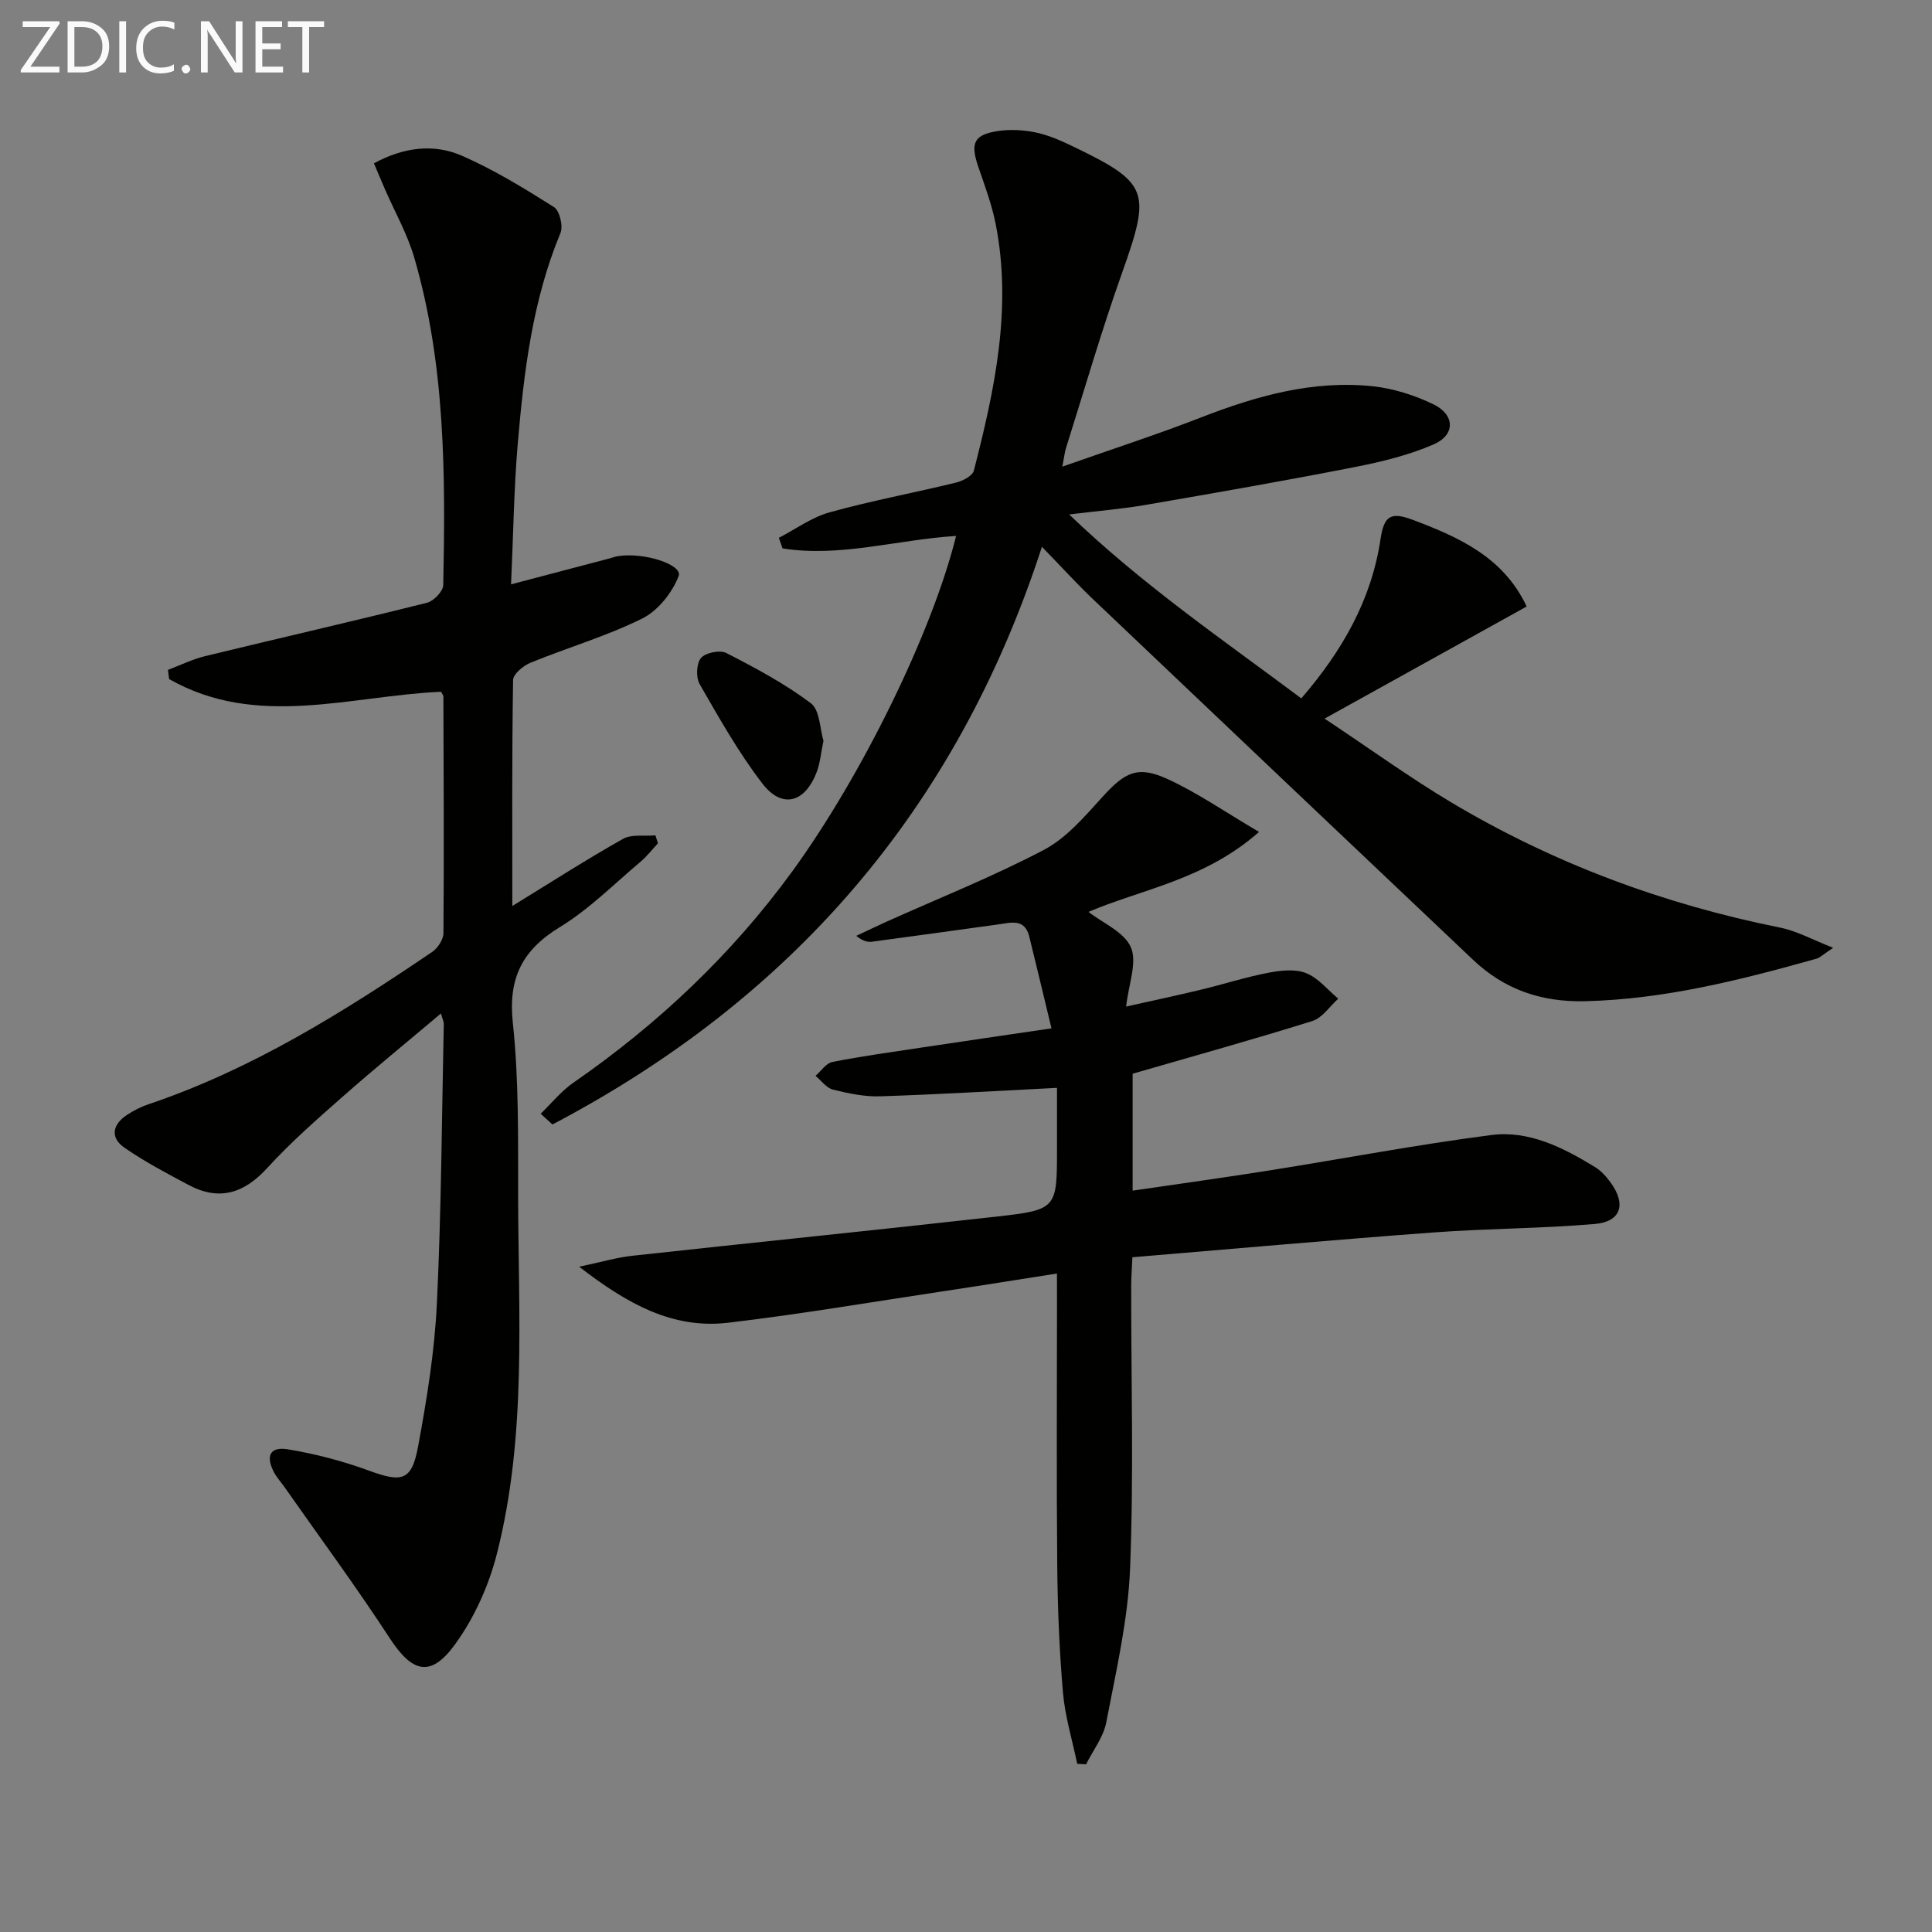 <svg enable-background="new 0 0 400 400" viewBox="0 0 400 400" xmlns="http://www.w3.org/2000/svg"><rect x="0" y="0" width="400" height="400" fill="#808080" stroke="none"/><path d="m197.95 110.96c-12.25.77-23.99 4.48-35.93 2.58-.26-.73-.51-1.46-.77-2.19 3.49-1.8 6.81-4.25 10.51-5.28 8.62-2.39 17.45-4.03 26.16-6.15 1.39-.34 3.42-1.38 3.7-2.47 4.32-16.77 7.96-33.66 4.52-51.09-.8-4.04-2.27-7.96-3.61-11.87-1.68-4.92-.89-6.64 4.22-7.38 2.42-.35 5.01-.21 7.42.26s4.78 1.43 7.02 2.49c16.83 8.02 17.21 9.48 11.04 26.87-4.22 11.87-7.72 23.99-11.52 36.01-.28.89-.37 1.84-.76 3.87 10.12-3.57 19.53-6.61 28.73-10.19 11.44-4.45 23.08-7.73 35.44-6.46 4.34.45 8.78 1.86 12.71 3.78 4.41 2.15 4.49 6.29.05 8.24-5.22 2.28-10.92 3.65-16.55 4.75-14.33 2.81-28.72 5.32-43.11 7.8-4.86.84-9.8 1.24-15.86 1.98 15.18 14.58 31.8 25.93 48.06 38.08 8.54-9.9 14.53-20.42 16.41-33.01.72-4.8 2.11-5.66 6.65-3.96 9.58 3.6 18.8 7.73 23.6 17.95-13.65 7.57-27.11 15.04-41.84 23.21 9.4 6.25 17.59 12.19 26.25 17.36 21.15 12.61 43.94 21.07 68.1 25.92 3.4.68 6.59 2.47 10.95 4.17-2 1.32-2.7 2.05-3.53 2.28-15.68 4.39-31.4 8.39-47.87 8.78-9.06.21-16.68-2.43-23.16-8.57-26.22-24.84-52.43-49.7-78.61-74.59-3.47-3.3-6.7-6.86-10.65-10.92-17.74 54.64-52.06 93.7-101.34 119.6-.81-.74-1.62-1.48-2.44-2.22 2.24-2.16 4.24-4.68 6.77-6.43 17.54-12.15 32.83-26.58 45.4-43.86 14.26-19.63 28.87-49.29 33.84-69.34z" fill="#010100"/><path d="m105.81 120.98c7.49-1.97 14.04-3.7 20.6-5.42.48-.13.95-.32 1.44-.4 5.51-.91 13.53 1.78 12.66 4.09-1.31 3.46-4.3 7.2-7.57 8.82-7.38 3.66-15.42 6-23.08 9.13-1.5.61-3.61 2.35-3.63 3.59-.25 15.44-.16 30.89-.16 46.79 7.95-4.88 15.3-9.61 22.9-13.89 1.81-1.02 4.46-.53 6.73-.74.17.55.35 1.1.52 1.65-1.2 1.28-2.28 2.7-3.61 3.82-5.48 4.61-10.61 9.81-16.66 13.5-7.85 4.79-10.77 10.59-9.77 19.9 1.25 11.71 1.07 23.6 1.09 35.41.03 24.92 1.84 50.01-4.4 74.49-1.68 6.59-4.68 13.25-8.66 18.73-5.08 6.99-8.88 5.83-13.54-1.31-6.97-10.68-14.55-20.96-21.88-31.41-.67-.95-1.48-1.82-2.02-2.83-1.84-3.45-.9-5.45 2.86-4.83 5.67.94 11.33 2.42 16.73 4.4 6.85 2.51 8.88 2.17 10.2-4.98 1.81-9.78 3.42-19.69 3.89-29.6.93-19.28 1.02-38.61 1.43-57.92.01-.44-.23-.88-.59-2.14-7.02 5.93-13.79 11.44-20.34 17.22-5.37 4.73-10.79 9.48-15.6 14.75-4.84 5.3-9.98 6.92-16.35 3.51-4.5-2.4-9.04-4.79-13.22-7.68-3.05-2.11-2.5-4.83.54-6.82 1.37-.9 2.88-1.67 4.43-2.19 21.35-7.19 40.23-19 58.71-31.52 1.16-.79 2.34-2.56 2.35-3.89.13-16.33.04-32.66-.01-48.99 0-.29-.28-.58-.49-1-18.84.84-38.16 7.7-56.3-2.63-.08-.63-.15-1.26-.23-1.9 2.55-.96 5.04-2.2 7.67-2.84 15.31-3.72 30.68-7.23 45.97-11.06 1.38-.35 3.32-2.37 3.35-3.64.46-22.81.46-45.63-6-67.8-1.42-4.89-4.01-9.44-6.06-14.15-.77-1.77-1.51-3.55-2.29-5.39 6.21-3.37 12.41-4.1 18.23-1.56 6.64 2.9 12.91 6.75 19.05 10.63 1.17.74 1.93 3.94 1.34 5.36-5.84 14.04-7.58 28.88-8.86 43.78-.79 9.45-.91 18.93-1.37 28.96z" fill="#010100"/><path d="m218.83 263.67c-8.44 1.32-16.12 2.56-23.8 3.71-14.77 2.22-29.5 4.74-44.32 6.48-11.42 1.34-20.84-3.89-30.8-11.6 4.53-.95 7.75-1.91 11.04-2.27 25.1-2.75 50.23-5.28 75.32-8.1 12.59-1.42 12.57-1.63 12.57-14.15 0-4.3 0-8.59 0-12.51-12.53.63-24.55 1.36-36.59 1.75-3.26.11-6.61-.6-9.8-1.39-1.35-.34-2.41-1.86-3.6-2.85 1.15-.99 2.18-2.62 3.48-2.87 6.01-1.19 12.09-2.02 18.16-2.94 8.8-1.32 17.6-2.61 27.21-4.02-1.65-6.83-3.1-12.92-4.6-19-.94-3.82-3.81-2.88-6.42-2.52-8.72 1.2-17.43 2.42-26.15 3.58-.93.12-1.9-.13-3.25-1.21 2.09-.98 4.17-1.99 6.28-2.94 10.88-4.89 22.01-9.32 32.56-14.86 4.67-2.46 8.44-6.9 12.09-10.92 4.65-5.12 7.27-6.61 13.47-3.77 6.25 2.86 11.99 6.86 18.99 10.97-11.24 9.95-24.54 11.93-35.31 16.56 2.96 2.31 7.42 4.16 8.78 7.34 1.34 3.13-.47 7.61-.99 12.26 5.26-1.18 10.34-2.26 15.39-3.47 4.68-1.12 9.28-2.61 14-3.52 2.55-.49 5.55-.85 7.84.05 2.54.99 4.49 3.47 6.69 5.31-1.77 1.58-3.29 3.97-5.36 4.62-12.17 3.81-24.46 7.22-37.21 10.91v24.21c9.47-1.39 18.77-2.67 28.04-4.14 15.4-2.44 30.73-5.37 46.18-7.37 7.84-1.02 14.92 2.6 21.53 6.64 1.24.76 2.3 1.95 3.17 3.14 3.33 4.51 2.22 8.16-3.22 8.63-11.09.95-22.25.93-33.35 1.75-20.69 1.53-41.36 3.39-62.4 5.14-.11 2.46-.25 4.23-.25 5.99-.02 19.5.55 39.02-.23 58.48-.43 10.66-2.91 21.27-4.93 31.82-.58 3.05-2.74 5.8-4.18 8.69-.61-.03-1.22-.07-1.83-.1-1.02-4.91-2.52-9.77-2.95-14.72-.76-8.78-1.11-17.61-1.19-26.42-.17-18-.05-36-.05-53.99-.01-1.85-.01-3.66-.01-6.38z" fill="#010100"/><path d="m170.49 153.37c-.53 2.54-.69 4.57-1.37 6.39-2.42 6.46-7.19 7.79-11.29 2.45-4.92-6.4-8.93-13.54-12.97-20.56-.8-1.39-.68-4.29.27-5.42.93-1.1 3.93-1.71 5.25-1.03 6.04 3.1 12.11 6.34 17.5 10.4 1.88 1.42 1.87 5.36 2.61 7.77z" fill="#010100"/><g fill="#fafafa"><path d="m12.4 4.8-6.1 9h6v1.2h-8v-.5l6.1-8.9h-5.7v-1.2h7.6v.4z"/><path d="m14 15v-10.6h3c1.6 0 2.9.5 4 1.4s1.6 2.2 1.6 3.8-.5 3-1.6 3.9-2.4 1.5-4 1.5zm1.4-9.4v8.2h1.6c1.3 0 2.4-.4 3.1-1.1s1.1-1.8 1.1-3.1-.4-2.3-1.2-3-1.8-1-3.1-1z"/><path d="m26.1 4.4v10.6h-1.4v-10.6z"/><path d="m36.1 14.6c-.8.4-1.8.6-2.9.6-1.5 0-2.7-.5-3.6-1.4s-1.4-2.2-1.4-3.8c0-1.7.5-3.1 1.5-4.1s2.3-1.6 3.9-1.6c1 0 1.8.1 2.5.4v1.4c-.8-.4-1.6-.6-2.5-.6-1.2 0-2.1.4-2.9 1.2s-1.1 1.8-1.1 3.2c0 1.3.3 2.3 1 3s1.6 1.1 2.7 1.1c1 0 2-.2 2.7-.7v1.3z"/><path d="m37.6 14.3c0-.2.1-.5.3-.6s.4-.3.6-.3c.3 0 .5.1.6.3s.3.4.3.6-.1.4-.3.6-.4.3-.6.3c-.3 0-.5-.1-.6-.3s-.3-.4-.3-.6z"/><path d="m50.2 15h-1.6l-5.3-8.2c-.2-.2-.3-.5-.4-.7 0 .2.1.7.1 1.5v7.4h-1.4v-10.6h1.7l5.2 8.1c.2.4.4.6.4.7 0-.3-.1-.8-.1-1.5v-7.3h1.4z"/><path d="m58.6 15h-5.7v-10.6h5.5v1.2h-4.1v3.4h3.8v1.2h-3.8v3.6h4.3z"/><path d="m67.1 5.6h-3.1v9.4h-1.4v-9.4h-3v-1.2h7.5z"/></g></svg>
